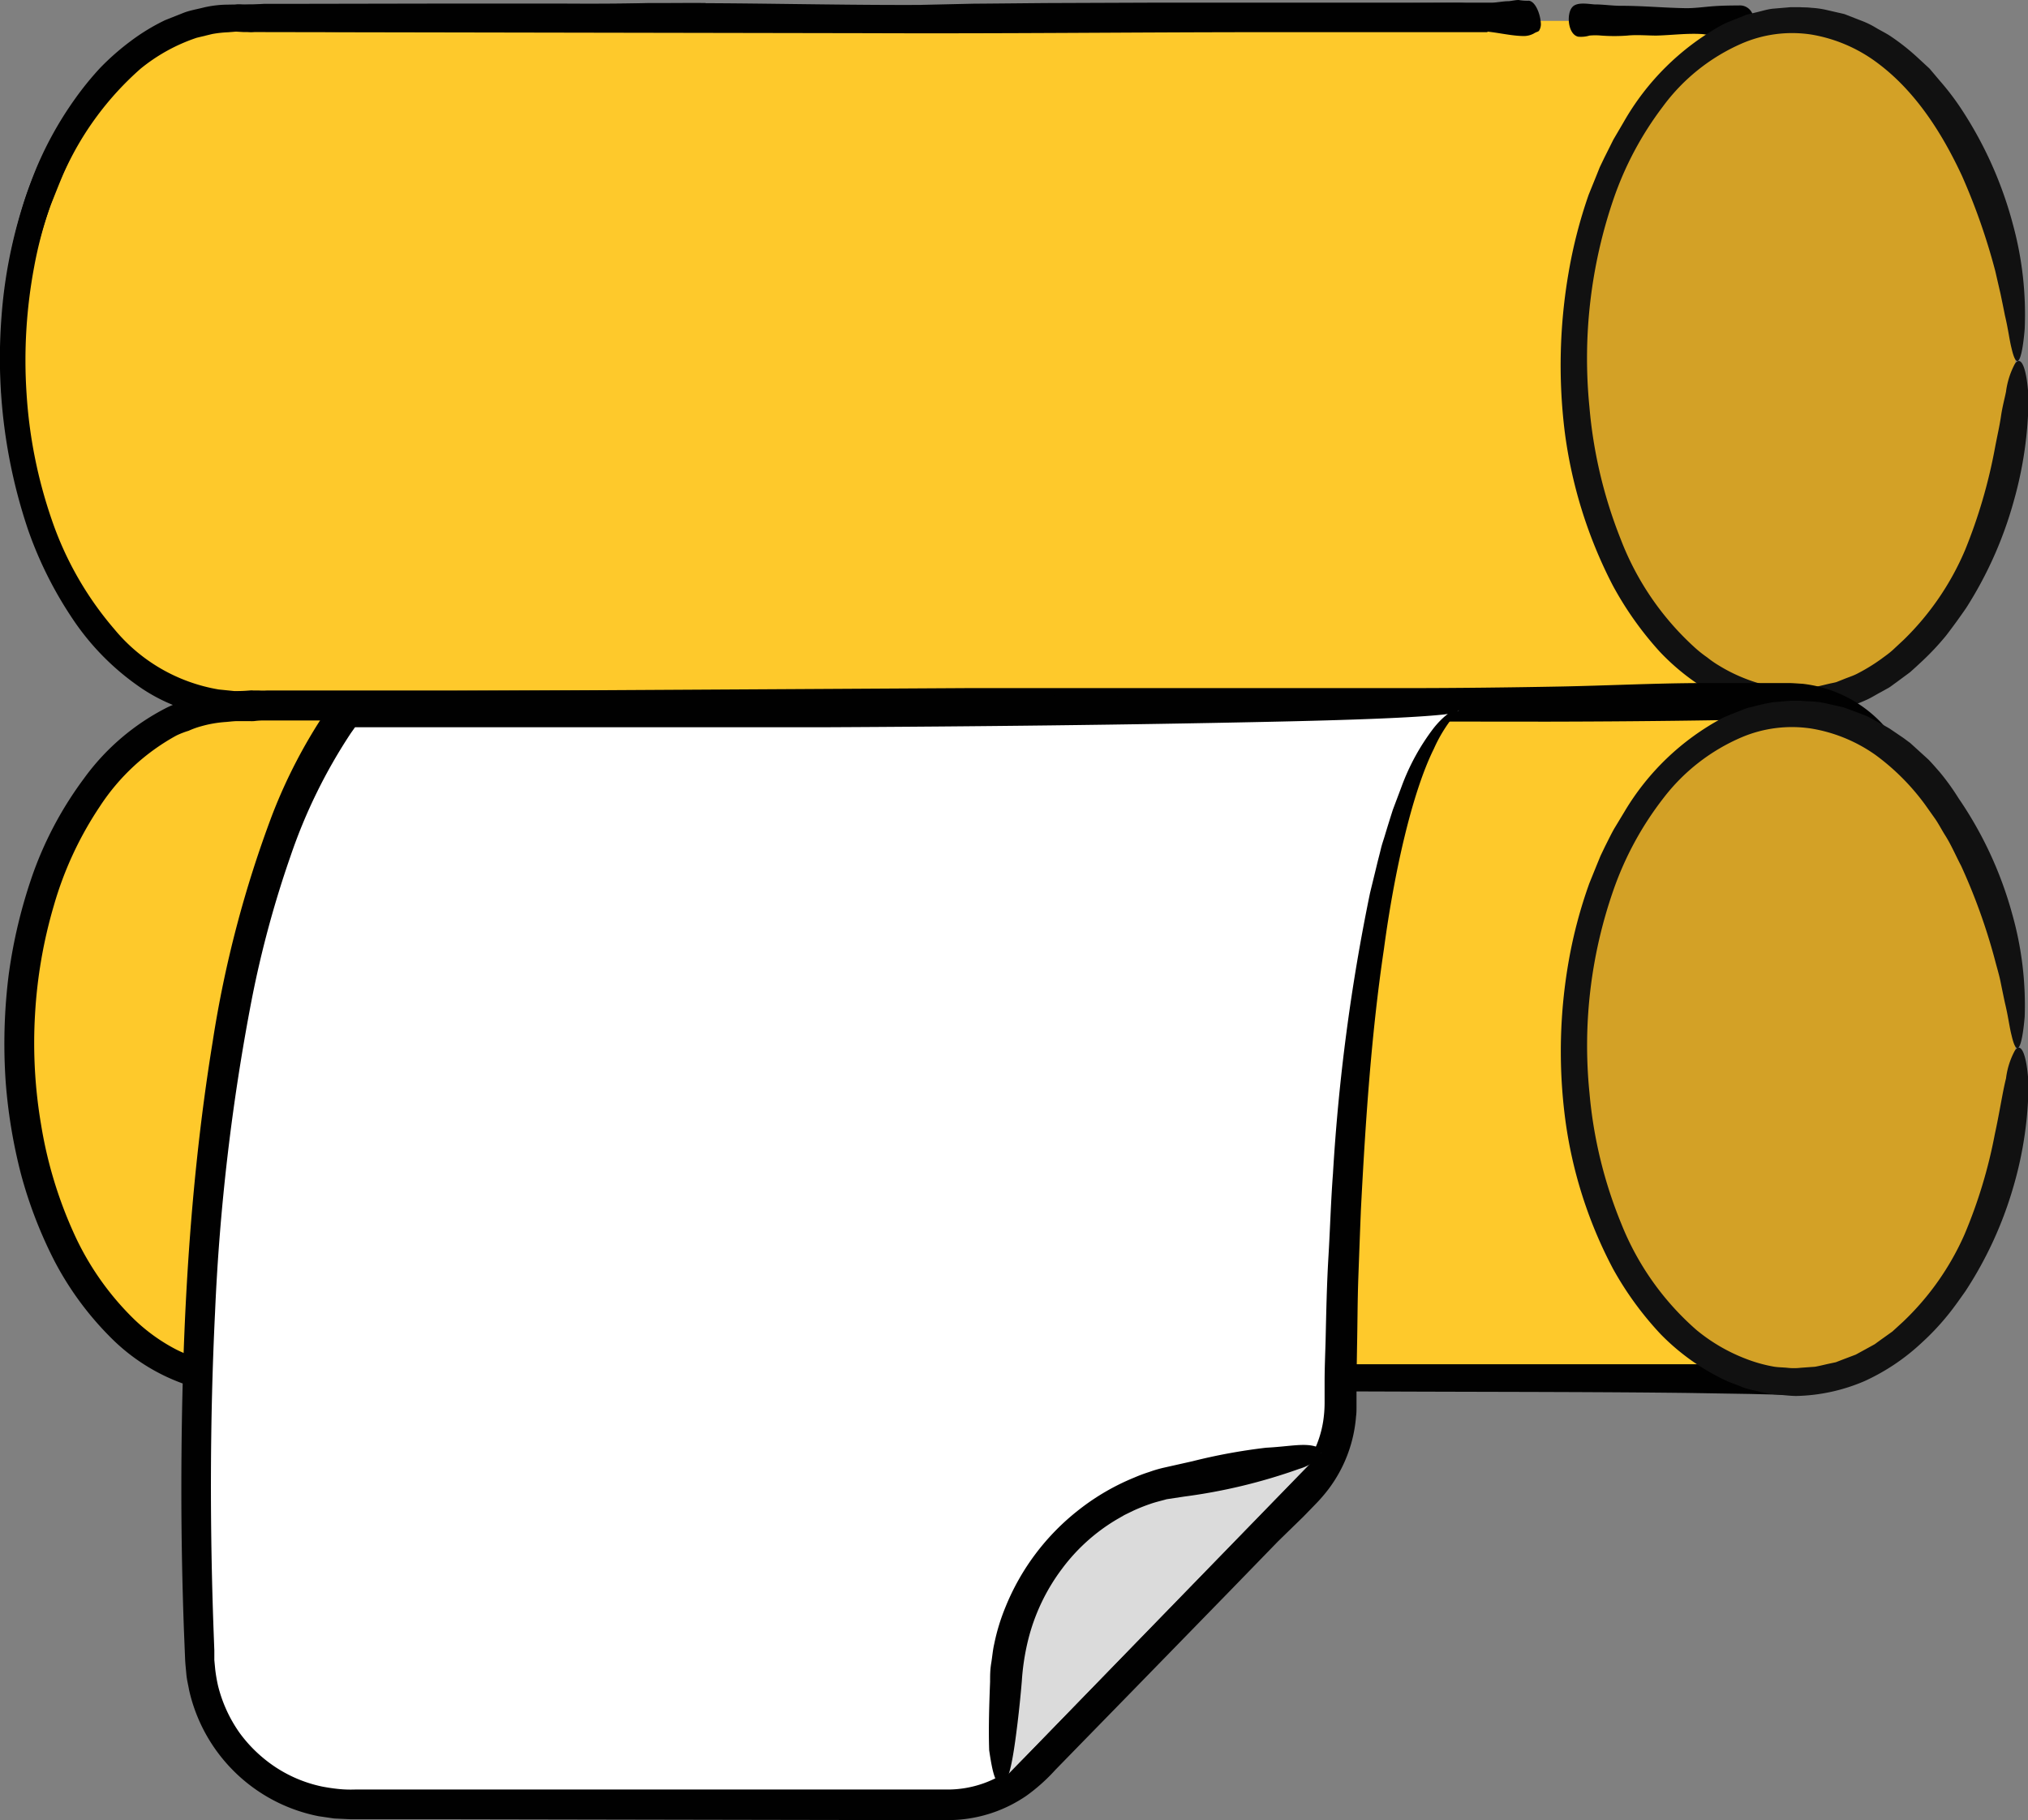 <svg id="Layer_1" data-name="Layer 1" xmlns="http://www.w3.org/2000/svg" viewBox="0 0 220.56 197.98"><rect x="0" y="0" width="220.56" height="197.98" fill="#808080" stroke="none"/><defs><style>.cls-1{fill:#fec92b;}.cls-2{fill:#010101;}.cls-3{fill:#d3a126;}.cls-4{fill:#111;}.cls-5{fill:#fff;}.cls-6{fill:#dbdbdb;}</style></defs><title>Print</title><path class="cls-1" d="M206.69,14.27v50a12,12,0,0,1-12,12h-166a10.89,10.89,0,0,1-1.41-.09,13.86,13.86,0,0,1-1.59.09c-13.25,0-24-16.57-24-37s10.75-37,24-37a13.86,13.86,0,0,1,1.59.09,10.89,10.89,0,0,1,1.41-.09h166A12,12,0,0,1,206.69,14.27Z"/><path class="cls-2" d="M166.16.08a5.33,5.33,0,0,1-1-.08c-.33,0-.79.11-1.09.13-.6,0-1.19.14-1.8.16l-2.54,0h-7l-11.14,0H125.12L114.5.33c-1.06,0-7.45.07-8.54.07L100.2.53c-.09,1,.48,2,.36,3.05l22.56-.12,38-.07c1.54.07,3.08.51,4.57.53a2.28,2.28,0,0,0,1.13-.28c.34-.21.45-.16.57-.31a1.36,1.36,0,0,0,.18-.88C167.5,1.42,166.91,0,166.16.08Z"/><path class="cls-2" d="M61.49.39h-9c-1.65,0-3.56,0-5.51,0L30.68.42h-2L27.45.49l-.14,0h0l-.58,0c-.38,0-.77-.06-1.15,0L24.46.51A11.94,11.94,0,0,0,22.22.8c-.73.19-1.49.31-2.19.57l-2.09.83a22.35,22.35,0,0,0-3.78,2.31A27.35,27.35,0,0,0,10.88,7.4a33.44,33.44,0,0,0-2.72,3.35A38.72,38.72,0,0,0,4,18.18,52.82,52.82,0,0,0,.16,34.49a58.46,58.46,0,0,0,2.9,23.16A42.31,42.31,0,0,0,7.8,67.17a27.68,27.68,0,0,0,7.64,7.73,18.8,18.8,0,0,0,10.71,3.16l.72,0c.22,0,.62,0,.37,0l1.4.09h7.7c6.44,0,10.71-.14,19.32,0,3.76,0,10.83.14,14.52.13l17.12-.11L133,78c4,0,8,0,12,.1,6.52.08,12.15.16,18.38,0,5.72-.12,10.68-.22,17-.14l7.68.06h6.73l1.1-.06a13.71,13.71,0,0,0,7.93-3.5,13.86,13.86,0,0,0,4.31-7.56,14.61,14.61,0,0,0,.22-1.73l0-.88V60.54c0-2,0-4,0-5.94,0-3.92,0-7.79,0-11.66s0-7.73,0-11.65c0-1.95,0-3.93,0-5.92l.05-.91a19.2,19.2,0,0,0,.14-2.13,43,43,0,0,1,.19-5.15c0-.76-.37-2.59-.87-2.82-.29-.13-.65.07-.95,0-.68-.27-1.87.86-1.86,1.89s.09,2.16.1,3.25-.05,2.26,0,3.39c0,.45.1.89.16,1.34,0,.22.07.44.09.67l0,.33v1.1c0,6.22.1,12.23,0,18.88-.1,4.79-.1,9.74-.09,14.73,0,1.24,0,2.49,0,3.75,0,.65,0,1.18-.05,1.75a13.47,13.47,0,0,1-.31,1.66,10.85,10.85,0,0,1-3.59,5.59,11,11,0,0,1-6.86,2.45h-8.26l-16.58,0L136.71,75c-14-.06-28.18.1-41.85.11l-57,0H29a7,7,0,0,1-.82,0l-.4,0-.21,0a2.06,2.06,0,0,0-.43,0,16.29,16.29,0,0,1-1.68.06L23.79,75a18.77,18.77,0,0,1-11.37-6.58,36.13,36.13,0,0,1-6.8-11.91A51.87,51.87,0,0,1,2.89,42.84,55,55,0,0,1,3.72,29a44.55,44.55,0,0,1,4.56-13A31.7,31.7,0,0,1,13.5,8.87,19,19,0,0,1,20.17,4.4L21.08,4c.32-.1.64-.16,1-.24A10.43,10.43,0,0,1,24,3.44c.65,0,1.31-.13,2-.11l1,.06.38,0,.37,0,.48,0c.62-.06,1.41,0,2.12,0l2.21,0,4.59.07,1.9,0h.32c3.73,0,7.76,0,11.75,0,7.91-.07,15.08-.08,23,0,1.27-1,2.79-2.14,2.61-3.13-2,0-3.94,0-6.23,0C67.57.4,64.51.41,61.49.39Z"/><path class="cls-2" d="M162,.5a10,10,0,0,1-1.27-.06c-.57,0-1.63-.14-2.18-.13L144.07.43,98.4.54c-4,0-8-.05-12-.1C79.87.36,74.23.28,68,.42,62.29.55,57.33.64,51,.56,45.83.5,40.72.49,35.6.5H28.87c-.31,0-.73,0-1.08,0l-.56,0h-.12L26,.54c-.72,0-1.42.08-2.14.12-.35,0-.71,0-1.06.11l-1,.25a12.11,12.11,0,0,0-2.06.58A24.26,24.26,0,0,0,8.83,10,41.24,41.24,0,0,0,2.76,21.52,56.41,56.41,0,0,0,.47,32a65.14,65.14,0,0,0-.3,10.83,11,11,0,0,1,2.34-4.1A50.28,50.28,0,0,1,5.37,22.7l.16-.44C6,21.11,6.42,20,6.94,18.8A33.22,33.22,0,0,1,15.27,7.49a19.35,19.35,0,0,1,6.12-3.38l1.69-.41a12.4,12.4,0,0,1,1.72-.19l.87-.07.85.05.43,0a4,4,0,0,0,.7,0l.83,0,66.19.12c14,.06,28.18-.1,41.85-.11l25.26,0A4.53,4.53,0,0,1,162,.5Z"/><path class="cls-2" d="M190.37,1.13a1.57,1.57,0,0,1,.21,1.64,3,3,0,0,1-2.08,1.6c-1.14.08-2.31-.61-3.48-.67-1.62-.09-3.25.13-4.88.17-1,0-2.12-.11-3.16,0a19.11,19.11,0,0,1-2.83,0,6.84,6.84,0,0,0-1.28,0,3.26,3.26,0,0,1-1.24.12c-1.12-.26-1.3-2.52-.61-3.24.52-.56,1.73-.31,2.41-.27,1,0,1.95.16,2.93.15,2.35,0,4.7.23,7.06.26,1,0,2-.15,3-.22s1.89-.07,2.83-.08A1.46,1.46,0,0,1,190.37,1.13Z"/><path class="cls-2" d="M204.14,6.48a3.66,3.66,0,0,1-.9.72,1.7,1.7,0,0,1-.89.2,2.4,2.4,0,0,1-1.06-.31,2.35,2.35,0,0,1-.72-.75,4.11,4.11,0,0,0-2.18-1.45A25.87,25.87,0,0,1,195.64,4a2.48,2.48,0,0,1-1.09-.91c-.47-.68-.6-1.53.27-2a4.8,4.8,0,0,1,3.58.21c1.48.66,3.36.87,4.92,1.87a2.49,2.49,0,0,1,1.07,1.35A2.43,2.43,0,0,1,204.14,6.48Z"/><path class="cls-2" d="M206.38,14.27a6.08,6.08,0,0,1-.93-.38c-1.38-.94-1.63-1.85-.67-3.15.51-.69,2.15-1.44,2.94-.63a4.4,4.4,0,0,1,.81,1.56,2.36,2.36,0,0,1-.21,1.86A2.11,2.11,0,0,1,206.38,14.27Z"/><ellipse class="cls-3" cx="195.19" cy="39.27" rx="24" ry="37"/><path class="cls-4" d="M220.2,35.81c-.3,3.48-.84,4.64-1.43,2.07-.23-.89-.37-2.13-.72-3.57-.14-.72-.3-1.49-.47-2.31L217,29.48a68.76,68.76,0,0,0-3.61-10.33c-2.19-4.71-5.11-9.3-9.32-12.39a16.55,16.55,0,0,0-7.06-3,13.78,13.78,0,0,0-7.64,1,21.14,21.14,0,0,0-8.55,6.87,35.88,35.88,0,0,0-5.33,10,53.54,53.54,0,0,0-2.63,22.62,50.44,50.44,0,0,0,3.4,14.39,30.75,30.75,0,0,0,8.14,11.87,13.31,13.31,0,0,0,1.27,1,11.18,11.18,0,0,0,1.3.9,17.62,17.62,0,0,0,2.82,1.4,16.26,16.26,0,0,0,3,.87c.5.11,1,.09,1.54.15a6.7,6.7,0,0,0,1.55,0l1.55-.11c.51-.1,1-.23,1.52-.35.25-.06.51-.1.76-.17l.73-.29c.48-.2,1-.36,1.45-.58a20.2,20.2,0,0,0,2.71-1.65c.43-.32.87-.62,1.28-1l1.18-1.1a30,30,0,0,0,6.65-9.73,56.66,56.66,0,0,0,3.25-11.09c.24-1.28.51-2.43.66-3.47s.4-1.93.55-2.69a8.86,8.86,0,0,1,.95-3c.65-1,1.3.23,1.5,3.66A42.14,42.14,0,0,1,219,54.55a42.66,42.66,0,0,1-5.17,11.59c-.69,1-1.41,2-2.18,3a28.61,28.61,0,0,1-2.55,2.73c-.46.43-.92.86-1.39,1.27l-1.53,1.13c-.26.18-.5.38-.78.55l-.83.46c-.57.3-1.1.65-1.69.9a19.55,19.55,0,0,1-7.51,1.7,19.15,19.15,0,0,1-7.52-1.65,24.68,24.68,0,0,1-7.33-5.33,36.49,36.49,0,0,1-5.14-7.26A50.42,50.42,0,0,1,170.18,47a59.14,59.14,0,0,1,.42-17.37,52.42,52.42,0,0,1,2.18-8.45l.81-2,.4-1,.48-1,1-2,1.12-1.91A27.77,27.77,0,0,1,187.23,2.74c.56-.3,1.18-.51,1.78-.76l.9-.37.94-.23c.64-.14,1.26-.35,1.91-.43l2-.17.49,0,.49,0,1,.06a9.72,9.72,0,0,1,1.94.25l1.91.44,1.82.71a9.45,9.45,0,0,1,1.66.81c.53.31,1.09.58,1.59.92a24.29,24.29,0,0,1,2.86,2.26l1.33,1.23L211,8.82a28.51,28.51,0,0,1,2.18,2.84,42.73,42.73,0,0,1,5.77,12.86A37.14,37.14,0,0,1,220.2,35.81Z"/><path class="cls-1" d="M206.69,88.27v50a12,12,0,0,1-12,12h-166a10.89,10.89,0,0,1-1.41-.09,13.86,13.86,0,0,1-1.59.09c-13.25,0-24-16.57-24-37s10.75-37,24-37a13.86,13.86,0,0,1,1.59.09,10.89,10.89,0,0,1,1.41-.09h166A12,12,0,0,1,206.69,88.27Z"/><path class="cls-2" d="M139.81,151.33l-79.11.14-19.77.05-9.88,0H28.57l-1.29-.08-1.13.07a26.33,26.33,0,0,1-2.66-.14,7.2,7.2,0,0,1-1.31-.24l-1.3-.3a21.25,21.25,0,0,1-8.9-5.4,34,34,0,0,1-6.05-8.25,48,48,0,0,1-3.65-9.47,57.33,57.33,0,0,1-1.66-10,60.18,60.18,0,0,1,.32-11.64,55.58,55.58,0,0,1,2.7-11.18A39.63,39.63,0,0,1,9.11,84.71a25.23,25.23,0,0,1,9.12-7.78,18.07,18.07,0,0,1,8.23-1.68l.83,0,.89-.06c.68,0,1.21,0,1.81,0h3.35l11.44,0,17.08-.09,43.39-.25,47.67,0c5.57,0,11.34-.07,16.66-.17s10.17-.36,15.51-.38h9.4c.47,0,1,.05,1.55.08a14,14,0,0,1,10.26,6.41,11,11,0,0,1,1,2.24,3.79,3.79,0,0,1,.27,1.22c-.29,0-.32.87-.46,1.75a5.19,5.19,0,0,1-.65,2.14c-.28.31-.53,0-.93-1.35A15.32,15.32,0,0,0,204.42,84a11.12,11.12,0,0,0-5.87-5.13,10.39,10.39,0,0,0-3.2-.61c-.52,0-1.24,0-1.95,0l-2.15,0-4.48.08c-6.09.1-12.59.15-18.5.16L30.53,78.37H29c-.55,0-.81,0-1.37.07a4.56,4.56,0,0,1-.52,0l-.27,0-.33,0-.66,0c-.45,0-.91.07-1.36.1a13,13,0,0,0-2.68.48,8.67,8.67,0,0,0-1.29.47A9.67,9.67,0,0,0,19.2,80a23.29,23.29,0,0,0-8.34,7.72,38.37,38.37,0,0,0-5,10.77,52.24,52.24,0,0,0-2.05,11.86,52.92,52.92,0,0,0,.67,12.06,46.46,46.46,0,0,0,3.44,11.49,30.8,30.8,0,0,0,6.68,9.62,19.62,19.62,0,0,0,4.63,3.31,15,15,0,0,0,5.32,1.49,12.73,12.73,0,0,0,1.37.08l.68,0h.34a3.32,3.32,0,0,1,.46,0l.33,0,.64,0,.33,0h8.23l12.55,0,25.09,0,50.17,0H165.8l20.41,0h5.12a42,42,0,0,0,4.87-.11,10.22,10.22,0,0,0,7.15-4.66,10.39,10.39,0,0,0,1.39-3.36l.14-.92c0-.31,0-.63.06-.94,0-.66,0-1.45,0-2.18,0-3,0-6,0-9,0-6,.11-12,.24-17.42.25-10.83.72-19.41,1.61-21.6.3-.73,2.09,29.9,2.12,34,0,3.52.05,8.11,0,12.21,0,1,0,2,0,3,0,.47,0,.9-.05,1.46a8.83,8.83,0,0,1-.16,1.49,12.27,12.27,0,0,1-1.41,4.08,14.66,14.66,0,0,1-4.13,4.61,14.06,14.06,0,0,1-6.2,2.53,18.82,18.82,0,0,1-3.4.12l-3.26-.08-6.78-.11c-9.23-.11-19.15-.11-28.63-.14Z"/><ellipse class="cls-3" cx="195.19" cy="114.02" rx="24" ry="36.25"/><path class="cls-4" d="M220.2,110.61c-.3,3.43-.84,4.57-1.43,2-.23-.88-.37-2.1-.72-3.52-.15-.71-.31-1.47-.47-2.27s-.42-1.63-.64-2.49a64.44,64.44,0,0,0-3.65-10.14c-.6-1.14-1.1-2.34-1.8-3.42-.34-.55-.64-1.13-1-1.66l-1.12-1.58A24.92,24.92,0,0,0,204,82.14a16.84,16.84,0,0,0-7-2.89,14,14,0,0,0-7.56.94,21.19,21.19,0,0,0-8.54,6.64,35.1,35.1,0,0,0-5.36,9.8,51.36,51.36,0,0,0-2.67,22.28,48.59,48.59,0,0,0,3.44,14.16,30.19,30.19,0,0,0,8.18,11.59,19.15,19.15,0,0,0,5.37,3.14,16,16,0,0,0,2.95.84c.51.1,1,.09,1.53.14a6.53,6.53,0,0,0,1.53,0l1.53-.11c.51-.09,1-.22,1.51-.33l.75-.16.72-.28,1.45-.55,1.37-.75.69-.38.63-.46,1.29-.92,1.17-1.07a29.51,29.51,0,0,0,6.68-9.5,53.57,53.57,0,0,0,3.29-10.89c.55-2.53.84-4.57,1.22-6.08a8.55,8.55,0,0,1,.95-3c.65-1,1.3.23,1.5,3.61a40.86,40.86,0,0,1-1.64,11.15,41.91,41.91,0,0,1-5.23,11.4c-.71,1-1.4,2-2.2,2.94a26.87,26.87,0,0,1-2.56,2.67,23.09,23.09,0,0,1-6.2,4.16,19.81,19.81,0,0,1-7.41,1.62c-.64,0-1.28-.09-1.91-.13l-1-.09-.93-.21c-.62-.15-1.25-.26-1.85-.46l-1.78-.69a24.43,24.43,0,0,1-7.31-5.15,35.61,35.61,0,0,1-5.17-7.1,48.39,48.39,0,0,1-5.22-16.44,56.75,56.75,0,0,1,.42-17.16,51.16,51.16,0,0,1,2.22-8.33l.81-2,.41-1,.48-1c.33-.65.64-1.3,1-1.94l1.13-1.87a27.42,27.42,0,0,1,10.68-10.19c.58-.27,1.18-.49,1.77-.73.29-.11.59-.24.89-.34l.93-.23a18,18,0,0,1,1.88-.4l1.93-.17.48,0,.48,0,1,.07a9.41,9.41,0,0,1,1.91.23l1.89.43,1.8.67c.28.12.58.21.85.34l.8.44c.53.29,1.07.57,1.58.88l1.47,1,.73.54.66.6,1.32,1.2c.42.43.8.88,1.19,1.32A25.23,25.23,0,0,1,213,86.82a41.72,41.72,0,0,1,5.85,12.63A36.4,36.4,0,0,1,220.2,110.61Z"/><path class="cls-5" d="M158.69,77.27s-12.38,4.76-13,75.64a13.41,13.41,0,0,1-3.78,9.22l-29.31,30.11a13.34,13.34,0,0,1-9.56,4H38.11a16.37,16.37,0,0,1-16.37-15.68c-1.11-26.75-1-80.49,16-103.32Z"/><path class="cls-2" d="M156.36,76.57c3.2.25,2.82.92.57,1.16-3,.32-9.32.59-19.59.8-14.58.31-30.89.5-48.07.58l-26.33,0-13.47,0-6.77,0-3.39,0h-.7l0,0-.44.62a58.1,58.1,0,0,0-6.56,13.36,113.75,113.75,0,0,0-4.22,15.57,232.42,232.42,0,0,0-4,34.06c-.57,11.63-.57,23.35-.16,34.68l.08,2.12,0,1.06.09.95a16.59,16.59,0,0,0,.32,1.87,15.2,15.2,0,0,0,2.34,5.1,15.09,15.09,0,0,0,2.53,2.7,14.67,14.67,0,0,0,6.46,3.14c.58.11,1.17.2,1.76.26s1.13.08,1.81.06h3.87l36.93,0,18.81,0H103a11.65,11.65,0,0,0,7.58-2.75c.26-.23.52-.46.76-.7l.81-.84,1.65-1.69L140,161.69l.79-.82a9.58,9.58,0,0,0,.67-.76,11.22,11.22,0,0,0,1.13-1.68,11.62,11.62,0,0,0,1.31-3.79,13.42,13.42,0,0,0,.16-2l0-2.3c0-1.53.07-3.06.11-4.58.07-3.05.13-6.09.31-9.1s.26-6,.49-9A213,213,0,0,1,149,97.14c.27-1.12.54-2.2.79-3.25.13-.53.26-1,.39-1.55s.3-1,.44-1.48c.3-1,.58-1.89.86-2.77l.93-2.47a24.21,24.21,0,0,1,3.51-6.42c1.81-2.27,3.17-2.28,2.69-1.89a15.91,15.91,0,0,0-2.67,4.15c-2.38,4.79-4.32,13.49-5.43,21.79-1.35,9.06-2,18.57-2.5,28.32-.1,2.44-.19,4.9-.28,7.36s-.09,5-.14,7.45l-.06,3.75,0,1.88,0,1c0,.35,0,.71-.05,1.06a15.08,15.08,0,0,1-3,7.92,17.14,17.14,0,0,1-1.39,1.61l-1.33,1.37L139,167.66l-5.35,5.51-10.77,11.05-5.4,5.53-2.7,2.77a19.92,19.92,0,0,1-3.11,2.79,15.06,15.06,0,0,1-8.16,2.67H95.77l-48.35-.09H38.06l-1.72-.08-1.7-.25a18,18,0,0,1-14.07-13.7c-.1-.57-.25-1.14-.3-1.72s-.12-1.17-.14-1.71L20,177.23q-.23-6.37-.27-12.78c-.08-17.06.65-34.28,3.4-51.14A122.82,122.82,0,0,1,29.62,88.6a57.14,57.14,0,0,1,5.93-11.36l.73-1.07.43-.62c0-.07.09-.07.15-.06h5.8l6.13,0c20.27-.07,48.43-.12,64.3.14C134,75.94,147.06,75.85,156.36,76.57Z"/><path class="cls-6" d="M108.67,194l.87-12.73a22.94,22.94,0,0,1,16.95-19.82L143.67,158"/><path class="cls-2" d="M143.24,157.4a.78.78,0,0,1,.3,1.12,5.72,5.72,0,0,1-2.27,1.27,60.39,60.39,0,0,1-12.46,3l-1.92.29c-.59.17-1.19.3-1.81.52a19.71,19.71,0,0,0-1.87.75l-.92.45-.9.52a20.34,20.34,0,0,0-5.86,5.29,21.5,21.5,0,0,0-3.73,7.85,25.54,25.54,0,0,0-.67,4.42c-.13,1.56-.29,3.1-.47,4.59-.32,2.63-.73,5.52-1.27,6.19-1.08,1.32-1.48-1.09-1.81-3.27-.08-2.36,0-4.88.1-7.46,0-.65,0-1.28.12-2s.17-1.42.33-2.11a22.12,22.12,0,0,1,1.22-4,25.59,25.59,0,0,1,8-10.6,25.11,25.11,0,0,1,6-3.49,16.6,16.6,0,0,1,1.63-.61,13.46,13.46,0,0,1,1.64-.48l3.07-.69a62.4,62.4,0,0,1,8-1.47C140.34,157.34,141.94,156.92,143.24,157.4Z"/></svg>